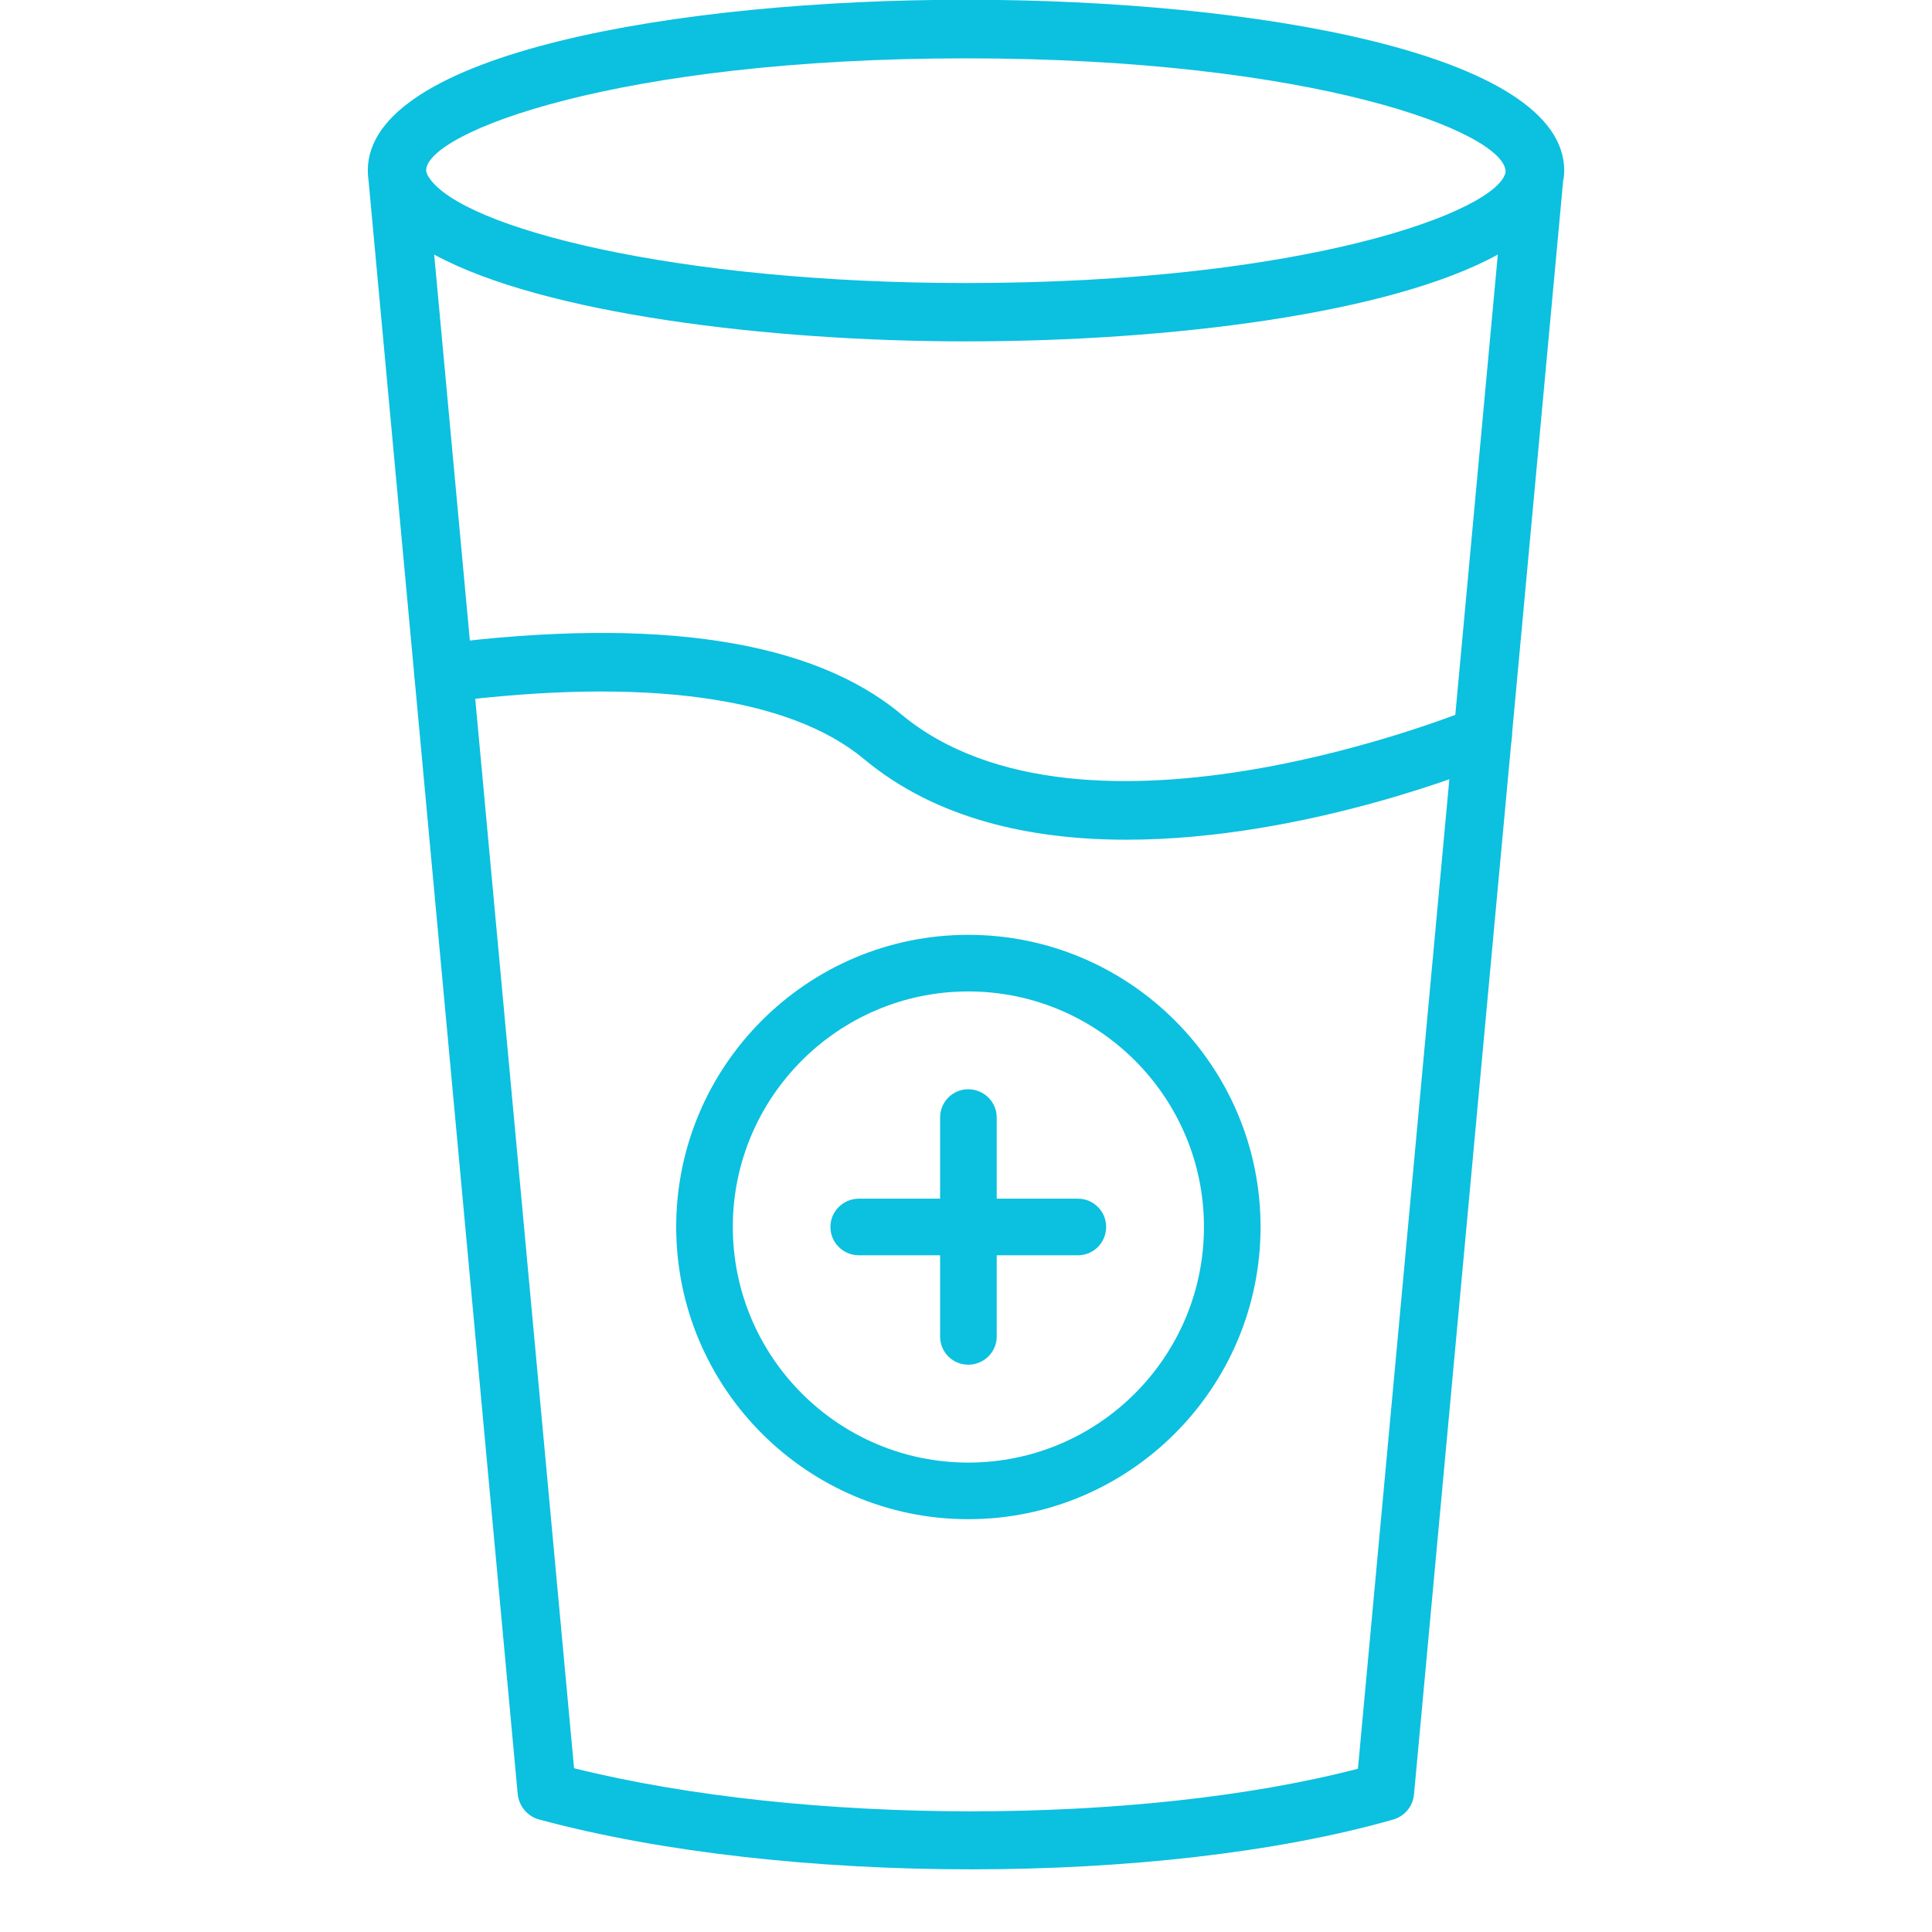 <svg xmlns="http://www.w3.org/2000/svg" xmlns:xlink="http://www.w3.org/1999/xlink" width="40" zoomAndPan="magnify" viewBox="0 0 30 30" height="40" preserveAspectRatio="xMidYMid meet" version="1.0"><defs><clipPath id="d1d3c59a58"><path d="M 5.691 0 L 24.562 0 L 24.562 29.031 L 5.691 29.031 Z M 5.691 0 " clip-rule="nonzero"/></clipPath><clipPath id="615bbb4354"><path d="M 10.5 14.516 L 19.934 14.516 L 19.934 23.953 L 10.5 23.953 Z M 10.5 14.516 " clip-rule="nonzero"/></clipPath></defs><g clip-path="url(#d1d3c59a58)"><path fill="#0cc0df" d="M 15.078 29.027 C 12.695 29.027 10.285 28.77 8.375 28.254 C 8.191 28.207 8.059 28.047 8.039 27.859 L 5.723 2.805 C 5.715 2.754 5.711 2.699 5.711 2.648 C 5.711 0.828 10.527 -0.004 15 -0.004 C 19.473 -0.004 24.289 0.828 24.289 2.648 C 24.289 2.699 24.285 2.754 24.273 2.805 L 21.957 27.859 C 21.941 28.047 21.812 28.203 21.633 28.254 C 19.824 28.77 17.465 29.027 15.078 29.027 Z M 8.914 27.457 C 12.492 28.348 17.691 28.348 21.086 27.465 L 23.258 3.953 C 21.59 4.871 18.168 5.301 15 5.301 C 11.949 5.301 8.434 4.875 6.742 3.953 Z M 15 0.906 C 9.578 0.906 6.617 2.059 6.617 2.648 C 6.625 2.691 6.637 2.723 6.66 2.754 C 7.168 3.543 10.5 4.395 15 4.395 C 20.297 4.395 23.266 3.273 23.379 2.672 C 23.379 2.668 23.379 2.668 23.379 2.668 C 23.379 2.059 20.422 0.906 15 0.906 Z M 15 0.906 " fill-opacity="1" fill-rule="evenodd"/></g><path fill="#0cc0df" d="M 17.492 13.039 C 16.023 13.039 14.543 12.727 13.414 11.785 C 12.254 10.82 10.016 10.512 6.941 10.902 C 6.695 10.934 6.469 10.758 6.438 10.508 C 6.406 10.262 6.582 10.031 6.828 10 C 10.207 9.574 12.617 9.941 13.992 11.09 C 16.848 13.465 22.789 11.027 22.848 11.004 C 23.078 10.906 23.344 11.016 23.441 11.246 C 23.539 11.477 23.43 11.742 23.199 11.84 C 23.023 11.914 20.285 13.039 17.492 13.039 Z M 17.492 13.039 " fill-opacity="1" fill-rule="evenodd"/><g clip-path="url(#615bbb4354)"><path fill="#0cc0df" d="M 15.035 14.516 C 12.535 14.516 10.5 16.551 10.5 19.051 C 10.5 21.555 12.535 23.59 15.035 23.59 C 17.539 23.59 19.574 21.555 19.574 19.051 C 19.574 16.551 17.539 14.516 15.035 14.516 Z M 15.035 22.711 C 13.02 22.711 11.379 21.07 11.379 19.051 C 11.379 17.035 13.02 15.395 15.035 15.395 C 17.055 15.395 18.695 17.035 18.695 19.051 C 18.695 21.07 17.055 22.711 15.035 22.711 Z M 15.035 22.711 " fill-opacity="1" fill-rule="nonzero"/></g><path fill="#0cc0df" d="M 16.738 18.613 L 15.477 18.613 L 15.477 17.352 C 15.477 17.109 15.277 16.914 15.035 16.914 C 14.793 16.914 14.598 17.109 14.598 17.352 L 14.598 18.613 L 13.336 18.613 C 13.094 18.613 12.895 18.809 12.895 19.051 C 12.895 19.297 13.094 19.492 13.336 19.492 L 14.598 19.492 L 14.598 20.754 C 14.598 20.996 14.793 21.191 15.035 21.191 C 15.277 21.191 15.477 20.996 15.477 20.754 L 15.477 19.492 L 16.738 19.492 C 16.98 19.492 17.176 19.297 17.176 19.051 C 17.176 18.809 16.98 18.613 16.738 18.613 Z M 16.738 18.613 " fill-opacity="1" fill-rule="nonzero"/></svg>